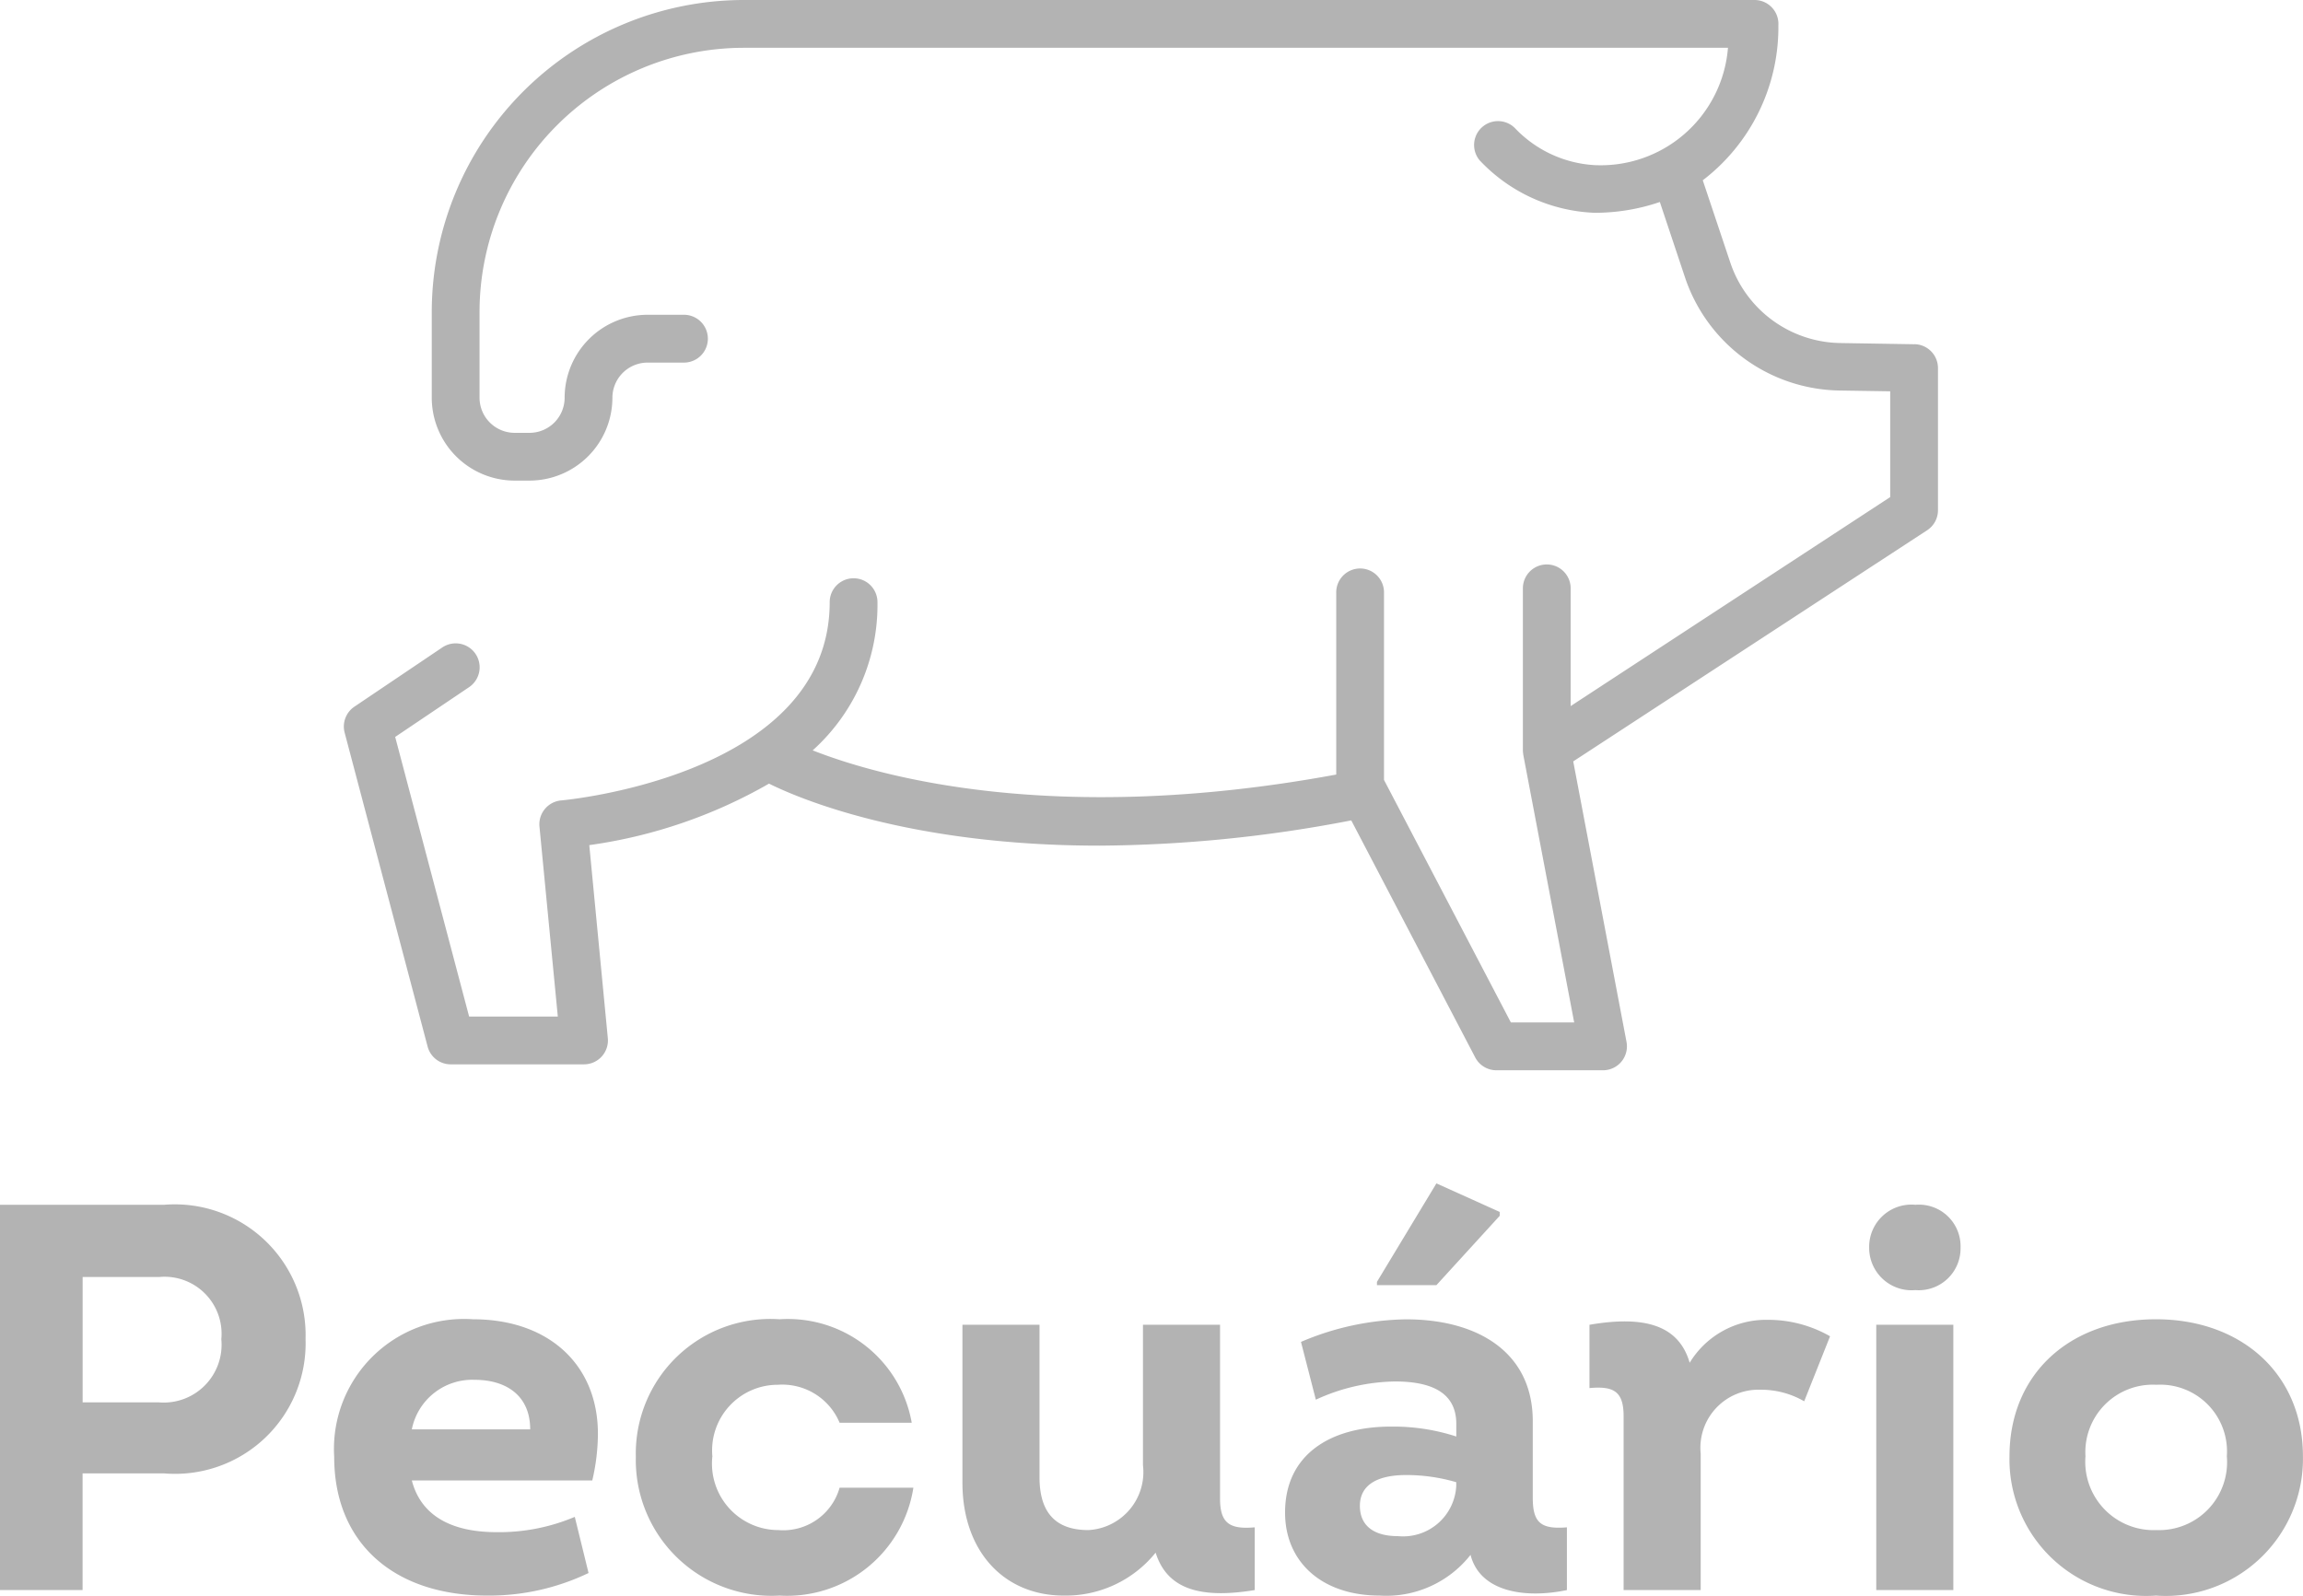 <svg xmlns="http://www.w3.org/2000/svg" xmlns:xlink="http://www.w3.org/1999/xlink" width="75.294" height="52.18" viewBox="0 0 75.294 52.18">
  <defs>
    <clipPath id="clip-path">
      <rect id="Retângulo_9363" data-name="Retângulo 9363" width="52.118" height="35" fill="#b3b3b3"/>
    </clipPath>
  </defs>
  <g id="pecuario" transform="translate(-5299.758 17346)">
    <path id="Caminho_38510" data-name="Caminho 38510" d="M-31.878-12.6h-5.364V0h2.7V-3.816h2.664a4.269,4.269,0,0,0,4.626-4.392A4.279,4.279,0,0,0-31.878-12.6Zm-.162,6.462h-2.5v-4.1h2.5a1.865,1.865,0,0,1,2.034,2.034A1.892,1.892,0,0,1-32.04-6.138Zm14.346,1.026c0-2.25-1.6-3.744-4.086-3.744a4.252,4.252,0,0,0-4.536,4.5c0,2.826,1.962,4.536,5,4.536A7.514,7.514,0,0,0-18-.558l-.45-1.836a6.352,6.352,0,0,1-2.556.5c-1.53,0-2.484-.576-2.772-1.692h5.9A6.788,6.788,0,0,0-17.694-5.112Zm-4.032-1.764c1.044,0,1.818.522,1.818,1.62h-3.87A2.014,2.014,0,0,1-21.726-6.876ZM-11.754.18A4.177,4.177,0,0,0-7.38-3.348H-9.792a1.915,1.915,0,0,1-2,1.386,2.173,2.173,0,0,1-2.16-2.412,2.147,2.147,0,0,1,2.142-2.34A2.031,2.031,0,0,1-9.792-5.472h2.358a4.11,4.11,0,0,0-4.32-3.384,4.4,4.4,0,0,0-4.7,4.5A4.44,4.44,0,0,0-11.754.18Zm14.4-3.168V-8.676H.126v4.59A1.9,1.9,0,0,1-1.656-1.962c-1.062,0-1.6-.558-1.6-1.728V-8.676h-2.52V-3.51c0,2.232,1.35,3.69,3.312,3.69A3.773,3.773,0,0,0,.54-1.224C.918-.018,2.016.288,3.78,0V-2.052C2.97-1.98,2.646-2.178,2.646-2.988ZM11.79-12.24v-.126L9.72-13.3,7.776-10.08v.108H9.72Zm1.08,9.216v-2.5c0-2.268-1.818-3.33-4.14-3.33a9.042,9.042,0,0,0-3.438.738l.486,1.89A6.364,6.364,0,0,1,8.37-6.822c1.152,0,2,.342,2,1.386v.414a6.652,6.652,0,0,0-2.142-.324c-1.98,0-3.456.918-3.456,2.808C4.77-.918,5.976.18,7.866.18a3.5,3.5,0,0,0,2.97-1.332C11.142.054,12.6.288,13.986,0V-2.052C13.122-1.98,12.87-2.214,12.87-3.024ZM8.46-1.764c-.81,0-1.242-.36-1.242-.99,0-.7.594-1.008,1.512-1.008a5.81,5.81,0,0,1,1.638.234V-3.4A1.74,1.74,0,0,1,8.46-1.764ZM20.538-8.838A2.922,2.922,0,0,0,18-7.434c-.36-1.242-1.494-1.548-3.276-1.242v2.07c.792-.072,1.116.108,1.116.918V0h2.52V-4.464a1.9,1.9,0,0,1,1.962-2.088,2.811,2.811,0,0,1,1.422.378L22.59-8.3A4.076,4.076,0,0,0,20.538-8.838ZM25.38-9.81A1.367,1.367,0,0,0,26.856-11.2a1.361,1.361,0,0,0-1.476-1.4,1.382,1.382,0,0,0-1.512,1.4A1.388,1.388,0,0,0,25.38-9.81ZM24.1,0h2.52V-8.676H24.1Zm9.144.18a4.484,4.484,0,0,0,4.806-4.554c0-2.682-2-4.482-4.806-4.482-2.826,0-4.788,1.8-4.788,4.482A4.469,4.469,0,0,0,33.246.18Zm.018-2.142a2.236,2.236,0,0,1-2.322-2.412,2.206,2.206,0,0,1,2.322-2.34,2.183,2.183,0,0,1,2.3,2.34A2.222,2.222,0,0,1,33.264-1.962Z" transform="translate(5337 -17294)" fill="#b3b3b3"/>
    <g id="Grupo_16343" data-name="Grupo 16343" transform="translate(5311 -17346)" clip-path="url(#clip-path)">
      <path id="Caminho_38458" data-name="Caminho 38458" d="M51.35,11.258l-2.439-.04a3.855,3.855,0,0,1-3.583-2.632l-.9-2.69A6.3,6.3,0,0,0,46.9.826.781.781,0,0,0,46.12,0H13.074a10.211,10.211,0,0,0-10.2,10.2v2.806a2.713,2.713,0,0,0,2.71,2.711h.483A2.714,2.714,0,0,0,8.78,13.007a1.151,1.151,0,0,1,1.149-1.149h1.19a.782.782,0,0,0,0-1.564H9.929a2.715,2.715,0,0,0-2.711,2.713,1.149,1.149,0,0,1-1.149,1.148H5.585a1.15,1.15,0,0,1-1.149-1.148V10.2a8.647,8.647,0,0,1,8.638-8.637H45.252A4.174,4.174,0,0,1,40.887,5.4a3.9,3.9,0,0,1-2.59-1.2.782.782,0,0,0-1.169,1.037,5.444,5.444,0,0,0,3.759,1.722,6.581,6.581,0,0,0,2.138-.353l.822,2.465a5.419,5.419,0,0,0,5.038,3.7l1.671.026v3.459L40.109,23.091V19.24a.781.781,0,1,0-1.562,0v5.294a.792.792,0,0,0,.012.131v.014l1.665,8.757h-2.07l-4.148-7.931V19.4a.781.781,0,1,0-1.561,0v5.93c-9.253,1.709-15.031.032-17.117-.791a6.4,6.4,0,0,0,2.118-4.847.781.781,0,1,0-1.562,0c0,5.687-8.687,6.476-8.775,6.484a.783.783,0,0,0-.714.853l.6,6.214h-2.9L1.678,24.1l2.415-1.627a.781.781,0,0,0-.874-1.3L.345,23.11a.783.783,0,0,0-.32.847L2.738,34.224a.78.78,0,0,0,.755.583H7.852a.782.782,0,0,0,.778-.857l-.606-6.312A16.3,16.3,0,0,0,13.9,25.627c.931.463,4.542,2.028,10.8,2.028a44.364,44.364,0,0,0,8.236-.826l4.052,7.751a.781.781,0,0,0,.692.421h3.487a.782.782,0,0,0,.768-.928L40.193,24.9l11.572-7.56a.781.781,0,0,0,.353-.653v-4.65a.782.782,0,0,0-.768-.781" transform="translate(0 0)" fill="#b3b3b3"/>
    </g>
  </g>
</svg>
